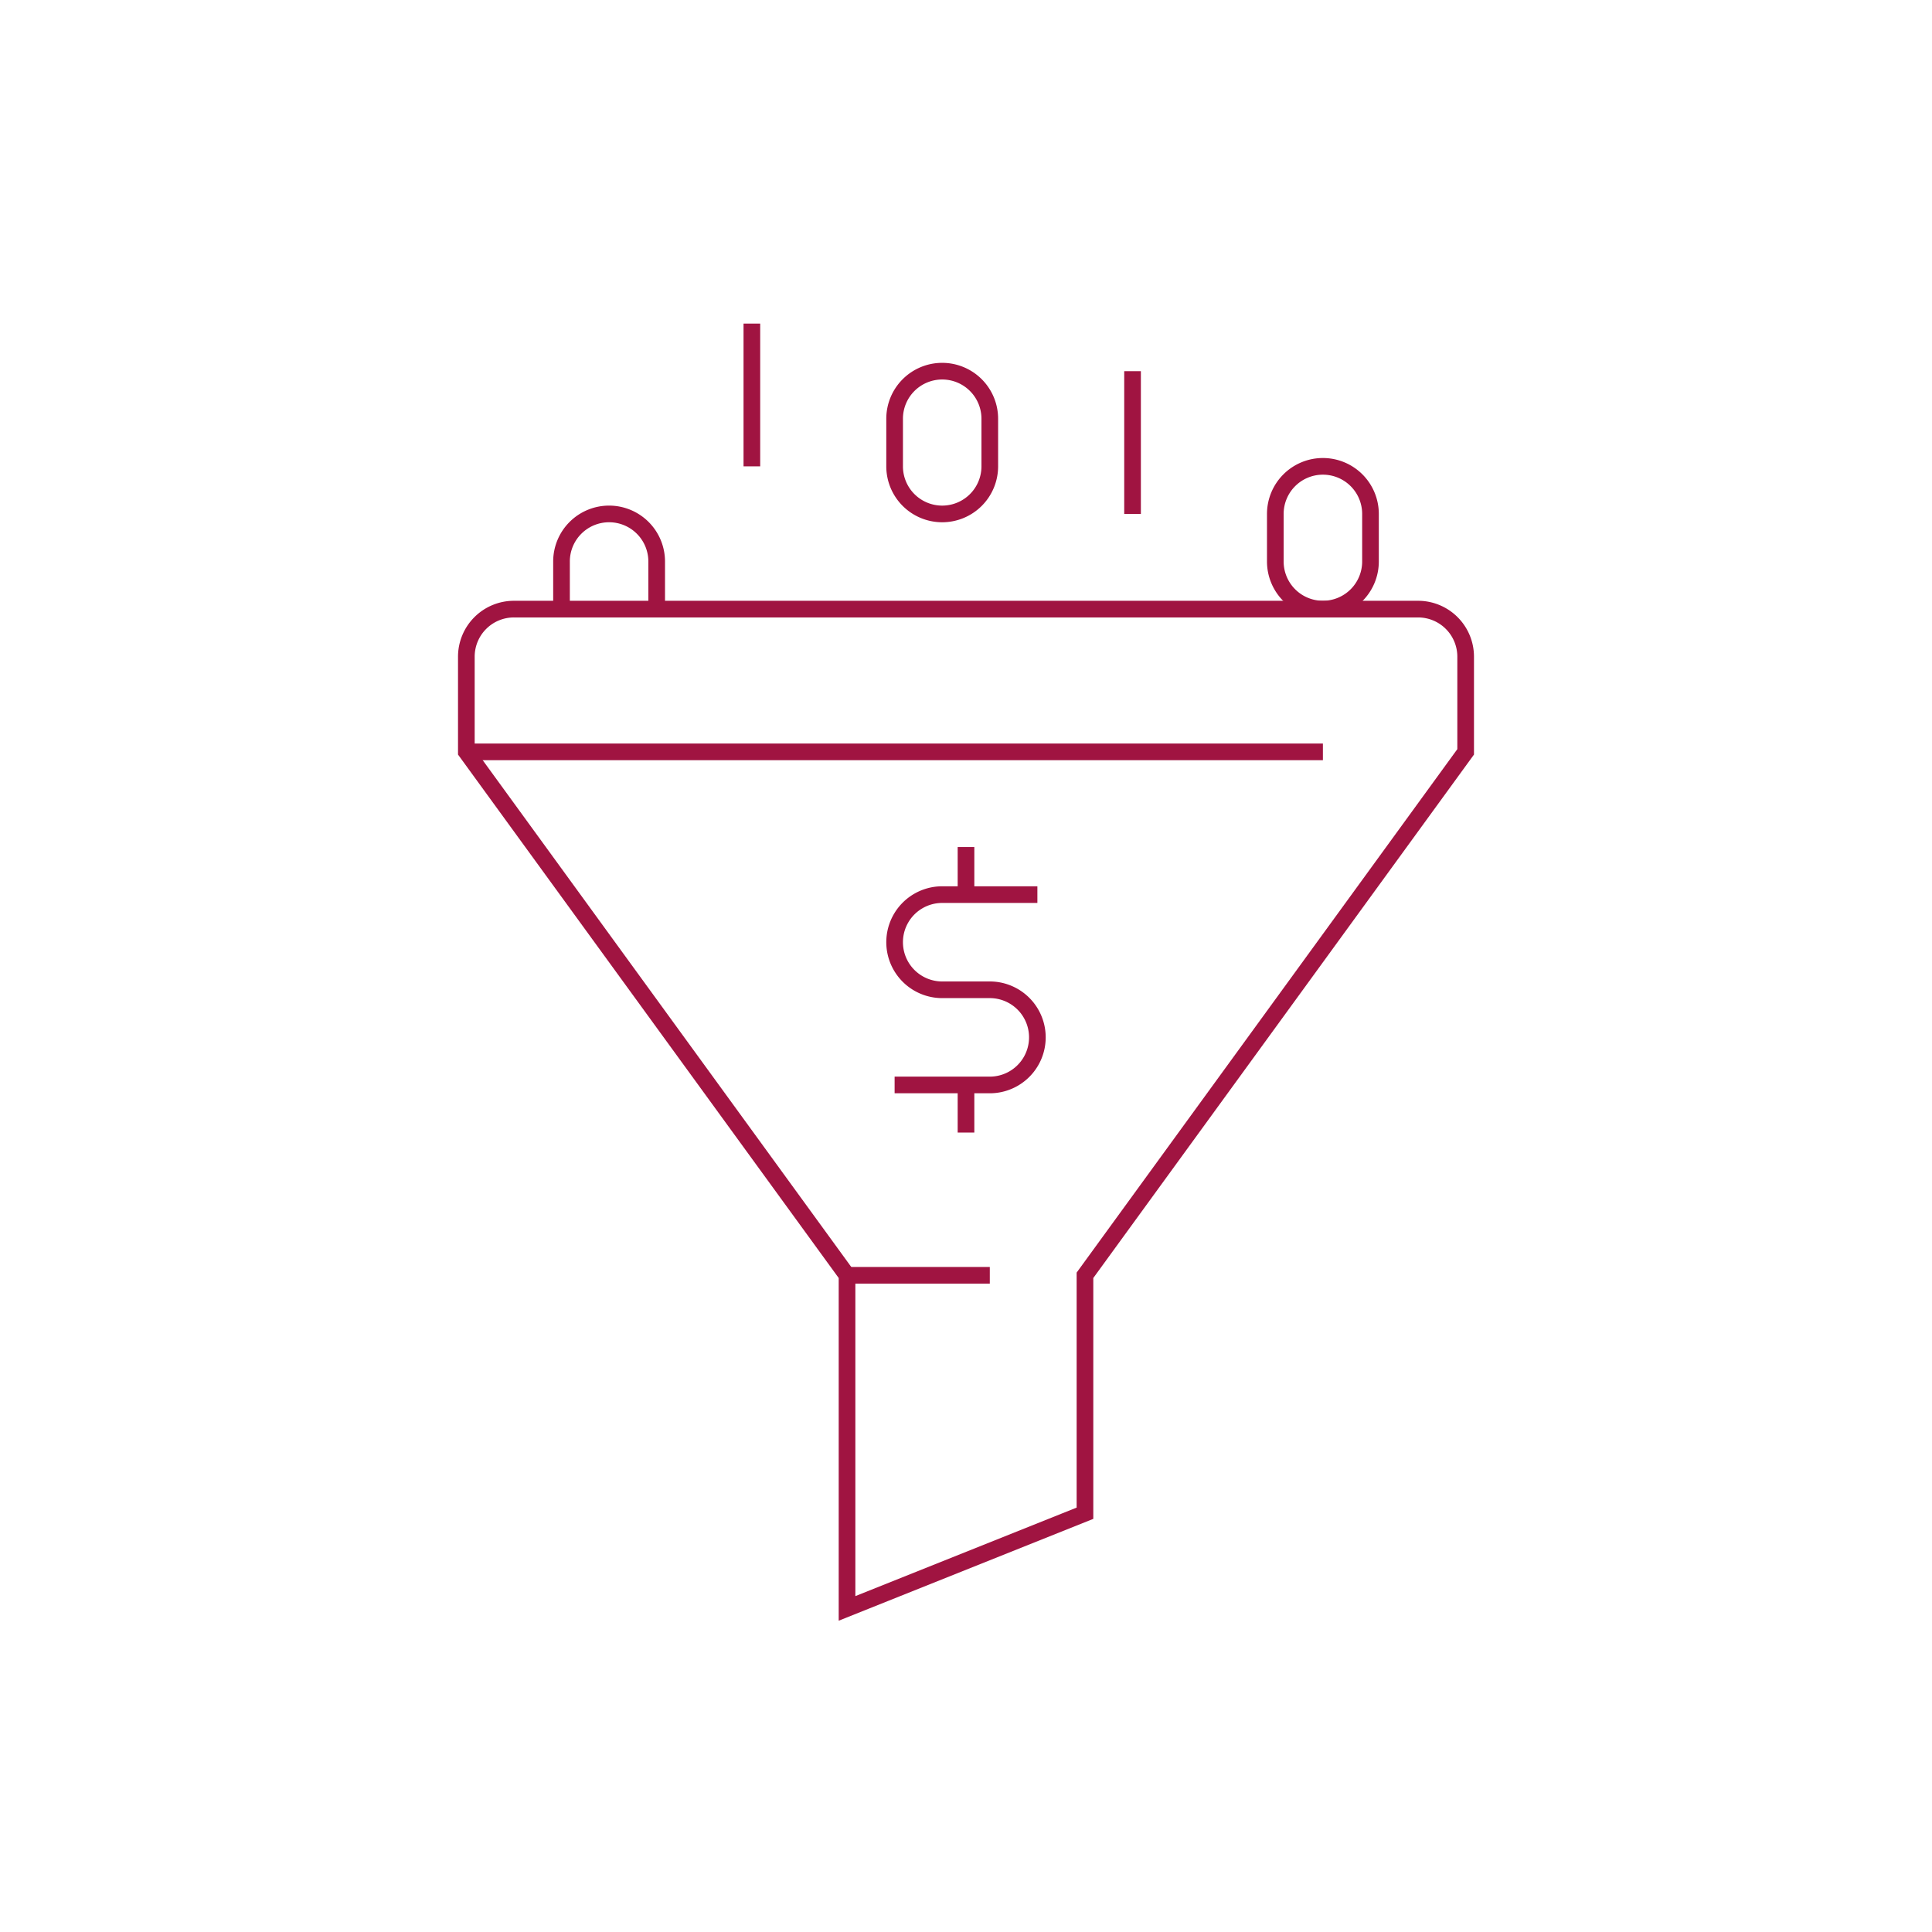 <svg xmlns="http://www.w3.org/2000/svg" width="116" height="116" viewBox="0 0 116 116">
  <g id="Ebene_1" data-name="Ebene 1">
    <g>
      <path d="M28,39.429v5.714L50.857,76.571v20l14.286-5.714V76.571L88,45.143V39.429a2.857,2.857,0,0,0-2.857-2.857H30.857A2.857,2.857,0,0,0,28,39.429Z" style="fill: none;stroke: #a01441;stroke-miterlimit: 10"/>
      <line x1="28" y1="45.143" x2="79.429" y2="45.143" style="fill: none;stroke: #a01441;stroke-miterlimit: 10"/>
      <line x1="50.857" y1="76.571" x2="59.429" y2="76.571" style="fill: none;stroke: #a01441;stroke-miterlimit: 10"/>
      <line x1="45.143" y1="19.429" x2="45.143" y2="28" style="fill: none;stroke: #a01441;stroke-miterlimit: 10"/>
      <line x1="68" y1="22.286" x2="68" y2="30.857" style="fill: none;stroke: #a01441;stroke-miterlimit: 10"/>
      <path d="M56.571,30.857h0A2.857,2.857,0,0,1,53.714,28V25.143a2.857,2.857,0,0,1,2.857-2.857h0a2.857,2.857,0,0,1,2.857,2.857V28A2.857,2.857,0,0,1,56.571,30.857Z" style="fill: none;stroke: #a01441;stroke-miterlimit: 10"/>
      <path d="M33.714,36.571V33.714a2.857,2.857,0,0,1,2.857-2.857h0a2.857,2.857,0,0,1,2.857,2.857v2.857" style="fill: none;stroke: #a01441;stroke-miterlimit: 10"/>
      <path d="M79.429,36.571h0a2.857,2.857,0,0,1-2.857-2.857V30.857A2.857,2.857,0,0,1,79.429,28h0a2.857,2.857,0,0,1,2.857,2.857v2.857A2.857,2.857,0,0,1,79.429,36.571Z" style="fill: none;stroke: #a01441;stroke-miterlimit: 10"/>
      <path d="M62.286,53.714H56.571a2.857,2.857,0,0,0,0,5.714h2.857a2.857,2.857,0,0,1,0,5.714H53.714" style="fill: none;stroke: #a01441;stroke-miterlimit: 10"/>
      <line x1="58" y1="50.857" x2="58" y2="53.714" style="fill: none;stroke: #a01441;stroke-miterlimit: 10"/>
      <line x1="58" y1="65.143" x2="58" y2="68" style="fill: none;stroke: #a01441;stroke-miterlimit: 10"/>
    </g>
  </g>
</svg>
